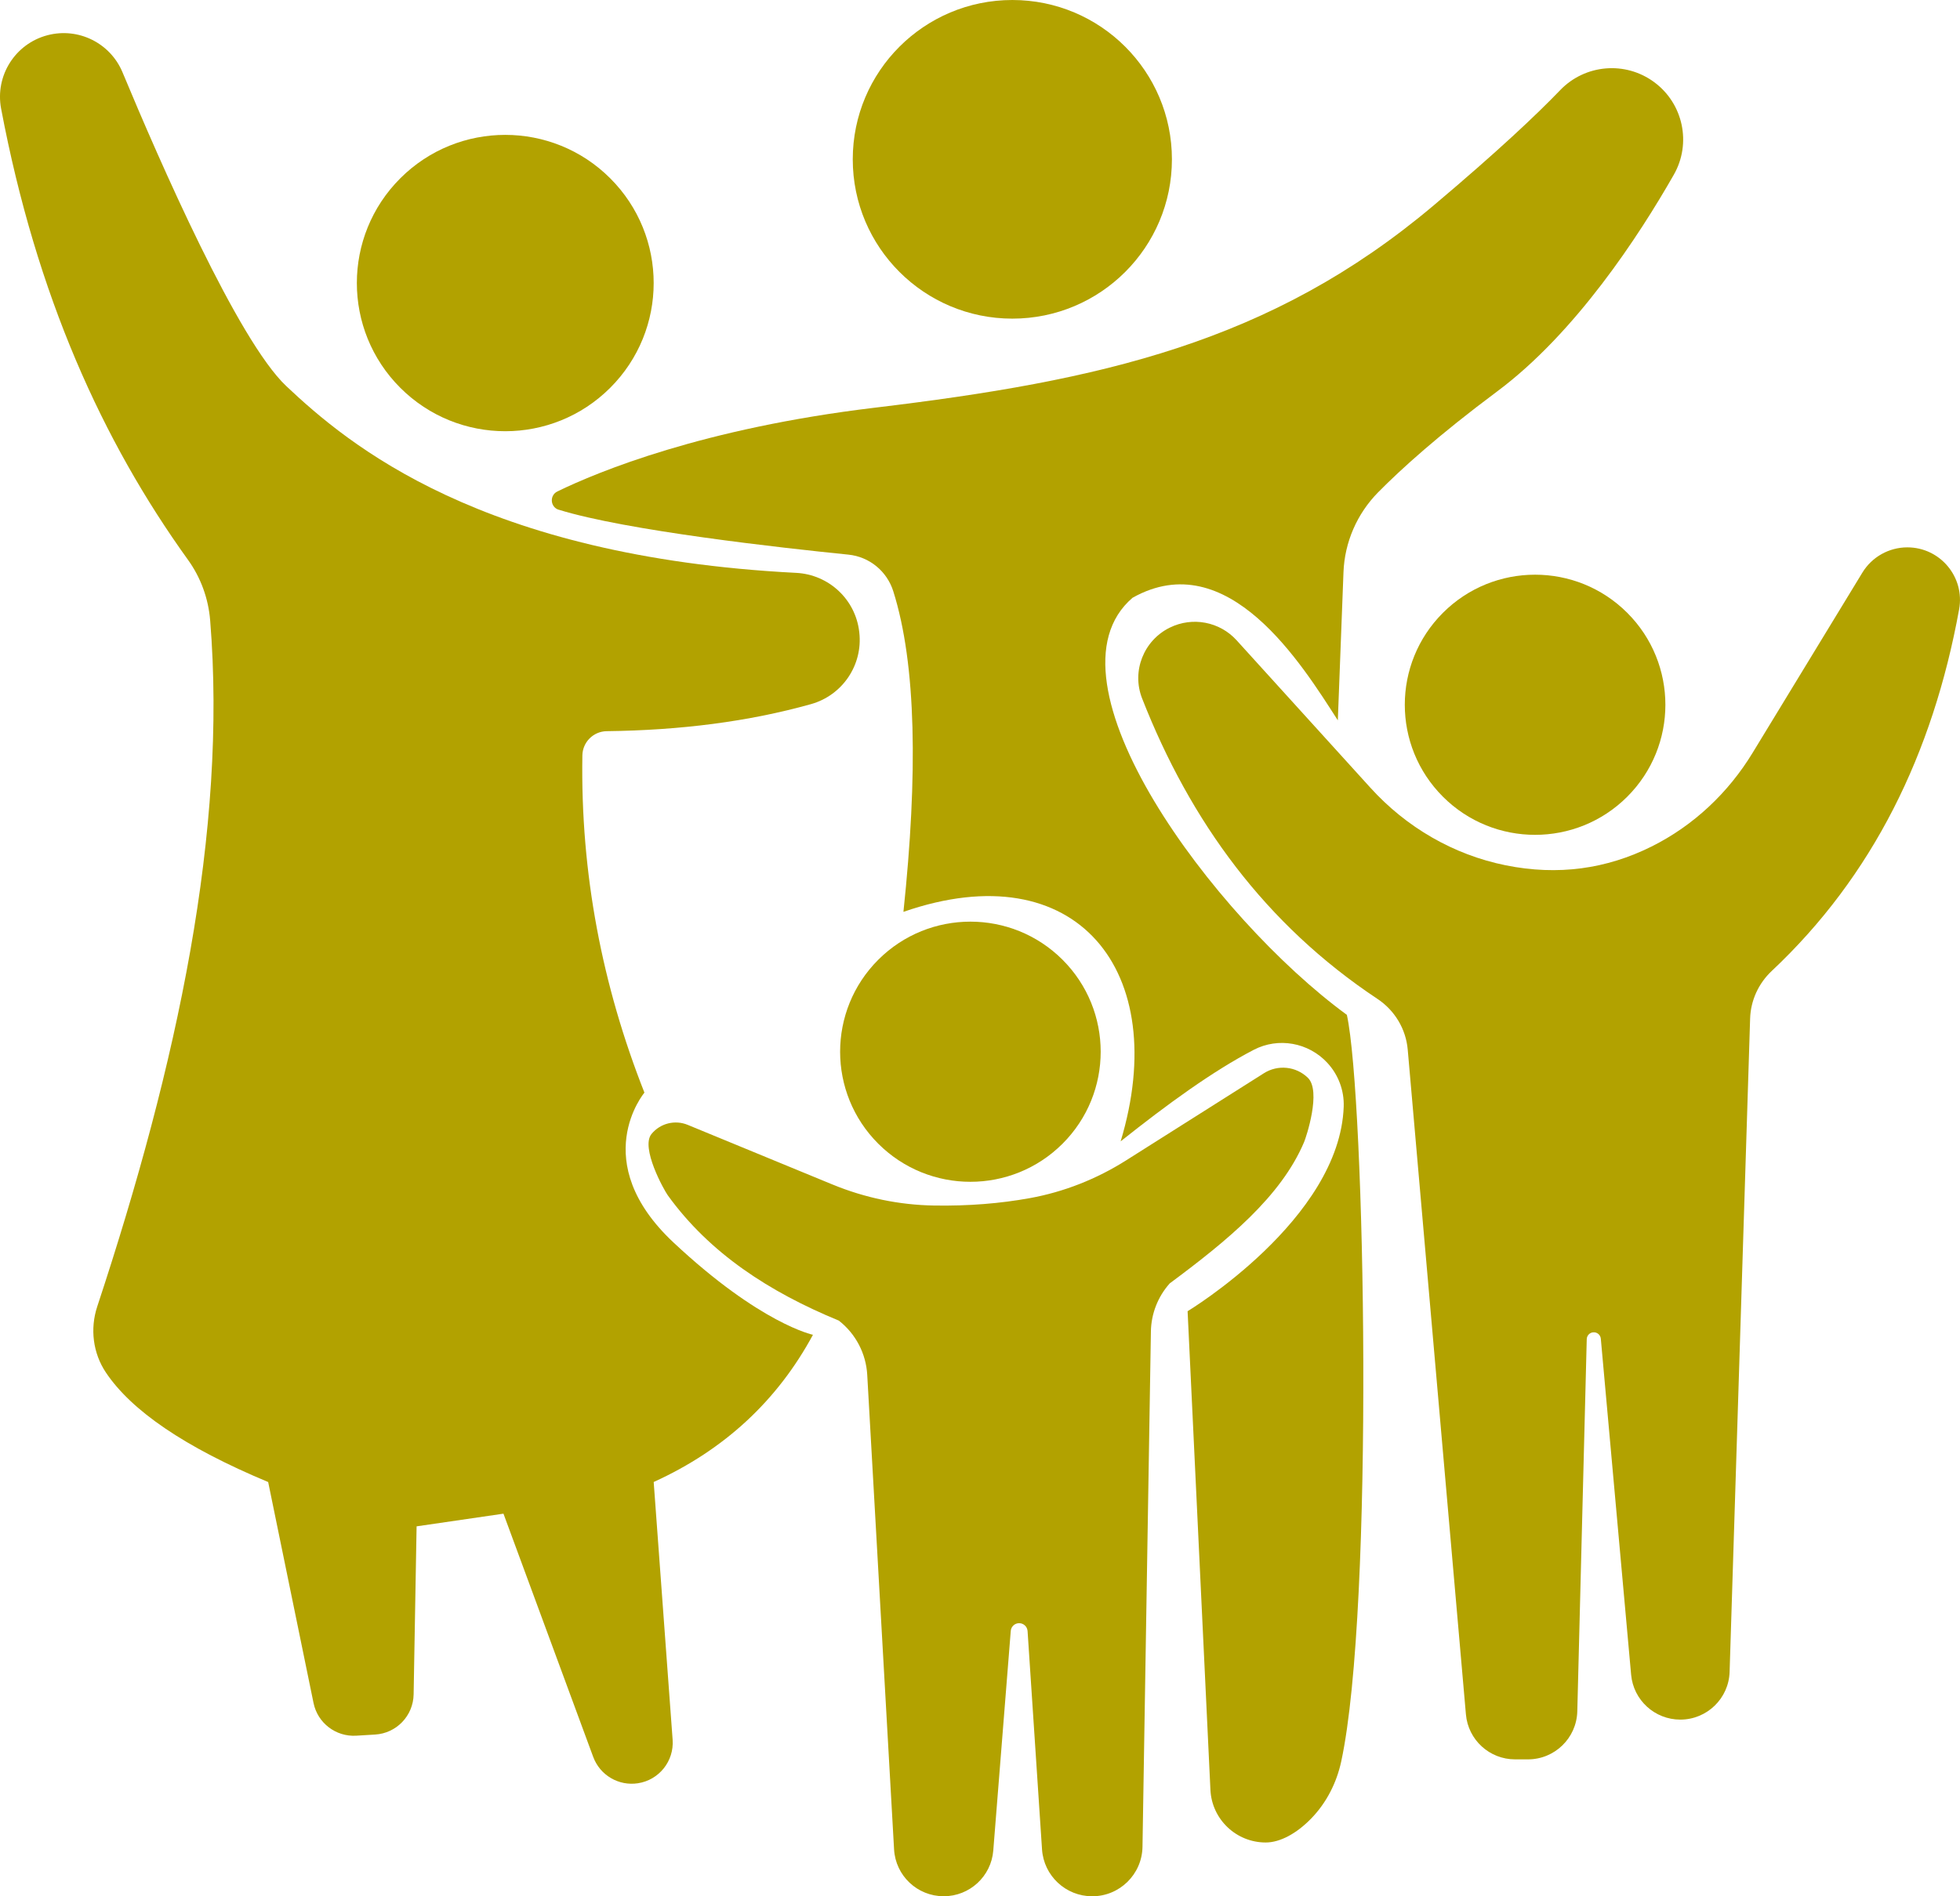 <svg width="62" height="60" viewBox="0 0 62 60" fill="none" xmlns="http://www.w3.org/2000/svg">
<path d="M19.302 12.271C21.136 10.44 21.136 7.472 19.302 5.641C17.469 3.81 14.496 3.81 12.663 5.641C10.83 7.472 10.83 10.44 12.663 12.271C14.496 14.102 17.469 14.102 19.302 12.271Z" fill="#B2A200"/>
<path d="M32.023 10.082C34.811 10.082 37.071 7.825 37.071 5.041C37.071 2.257 34.811 0 32.023 0C29.235 0 26.975 2.257 26.975 5.041C26.975 7.825 29.235 10.082 32.023 10.082Z" fill="#B2A200"/>
<path d="M33.611 36.188C35.22 34.581 35.22 31.975 33.611 30.367C32.001 28.76 29.392 28.76 27.782 30.367C26.173 31.975 26.173 34.581 27.782 36.188C29.392 37.795 32.001 37.795 33.611 36.188Z" fill="#B2A200"/>
<path d="M51.473 25.21C53.083 23.602 53.083 20.997 51.473 19.389C49.864 17.782 47.254 17.782 45.645 19.389C44.035 20.997 44.035 23.602 45.645 25.21C47.254 26.817 49.864 26.817 51.473 25.21Z" fill="#B2A200"/>
<path d="M26.332 37.478L21.755 35.592C21.351 35.425 20.886 35.542 20.609 35.88C20.257 36.311 21 37.649 21.125 37.822C22.45 39.658 24.343 40.883 26.534 41.785C27.067 42.201 27.395 42.826 27.433 43.501L28.282 58.517C28.329 59.349 29.018 59.999 29.852 59.999C30.672 59.999 31.355 59.37 31.42 58.553L31.973 51.604C31.984 51.466 32.099 51.359 32.238 51.359C32.379 51.359 32.495 51.468 32.505 51.608L32.962 58.517C33.017 59.351 33.712 60 34.549 60C35.417 60 36.125 59.305 36.14 58.437L36.406 42.13C36.415 41.567 36.627 41.027 37.002 40.607C38.825 39.255 40.523 37.861 41.252 36.136C41.318 35.98 41.804 34.522 41.371 34.102C40.997 33.738 40.422 33.678 39.981 33.958L35.621 36.716C34.691 37.304 33.658 37.714 32.575 37.91C31.648 38.078 30.645 38.162 29.548 38.144C28.444 38.127 27.354 37.899 26.333 37.478H26.332Z" fill="#B2A200"/>
<path d="M37.006 19.858C37.721 19.506 38.583 19.67 39.118 20.26L43.351 24.926C44.482 26.174 45.977 27.046 47.629 27.379C49.285 27.713 50.819 27.495 52.245 26.784C53.571 26.123 54.67 25.085 55.439 23.821L58.912 18.118C59.214 17.622 59.754 17.319 60.334 17.319C61.374 17.319 62.159 18.26 61.972 19.281C61.137 23.862 59.235 27.724 56.046 30.721C55.628 31.113 55.38 31.652 55.361 32.225L54.712 52.9C54.686 53.741 53.995 54.41 53.152 54.41C52.344 54.41 51.67 53.794 51.597 52.991L50.638 42.357C50.627 42.235 50.519 42.145 50.396 42.156C50.283 42.166 50.196 42.259 50.193 42.372L49.894 54.149C49.872 54.994 49.18 55.668 48.333 55.668H47.926C47.116 55.668 46.441 55.05 46.371 54.245L44.53 33.21C44.473 32.559 44.12 31.97 43.574 31.607C40.031 29.254 37.657 26.001 36.128 22.099C35.791 21.24 36.176 20.266 37.004 19.858L37.006 19.858Z" fill="#B2A200"/>
<path d="M17.675 16.13C17.404 16.046 17.377 15.673 17.633 15.549C18.924 14.922 22.242 13.551 27.662 12.901C34.819 12.043 40.201 10.843 45.353 6.497C47.36 4.805 48.594 3.641 49.353 2.852C50.141 2.032 51.415 1.924 52.329 2.601C53.246 3.28 53.512 4.536 52.948 5.527C51.843 7.464 49.84 10.536 47.358 12.386C45.505 13.767 44.321 14.84 43.59 15.581C42.925 16.258 42.534 17.157 42.498 18.104L42.319 22.792C41.184 21.027 38.843 17.222 35.827 18.913C32.793 21.511 38.404 29.04 42.605 32.111C43.178 34.711 43.478 50.854 42.427 55.732C42.281 56.41 41.96 57.042 41.476 57.54C41.017 58.013 40.493 58.298 40.038 58.298C39.104 58.298 38.334 57.565 38.289 56.633L37.567 41.488C37.567 41.488 42.38 38.584 42.505 35.016C42.523 34.504 42.336 34.006 41.988 33.63C41.392 32.985 40.438 32.812 39.658 33.218C38.361 33.893 36.929 34.936 35.449 36.113C37.07 30.739 34.064 26.947 28.578 28.852C29.036 24.507 28.988 21.028 28.258 18.711C28.058 18.074 27.502 17.616 26.837 17.549C24.721 17.335 19.802 16.788 17.675 16.128L17.675 16.13Z" fill="#B2A200"/>
<path d="M1.504 1.114C2.478 0.859 3.49 1.361 3.876 2.289C5.052 5.114 7.526 10.773 9.055 12.216C11.004 14.053 15.207 17.613 25.185 18.126C26.219 18.179 27.064 18.968 27.18 19.995L27.182 20.013C27.298 21.039 26.651 21.999 25.655 22.279C23.68 22.833 21.519 23.107 19.195 23.135C18.77 23.14 18.428 23.481 18.422 23.905C18.361 27.642 19.05 31.189 20.385 34.572C20.385 34.572 18.559 36.744 21.308 39.317C24.056 41.89 25.716 42.234 25.716 42.234C24.594 44.31 22.924 45.871 20.678 46.892L21.277 55.048C21.326 55.722 20.849 56.321 20.18 56.424C19.57 56.518 18.979 56.169 18.765 55.591L15.926 47.894L13.178 48.295L13.084 53.612C13.072 54.29 12.54 54.844 11.863 54.883L11.265 54.919C10.621 54.956 10.047 54.516 9.918 53.885L8.483 46.893C5.828 45.785 4.154 44.628 3.35 43.428C2.939 42.814 2.844 42.041 3.076 41.34C5.621 33.639 7.188 26.274 6.648 19.63C6.592 18.939 6.352 18.276 5.947 17.714C3.243 13.958 1.155 9.359 0.035 3.437C-0.161 2.397 0.479 1.382 1.504 1.114Z" fill="#B2A200"/>
</svg>
